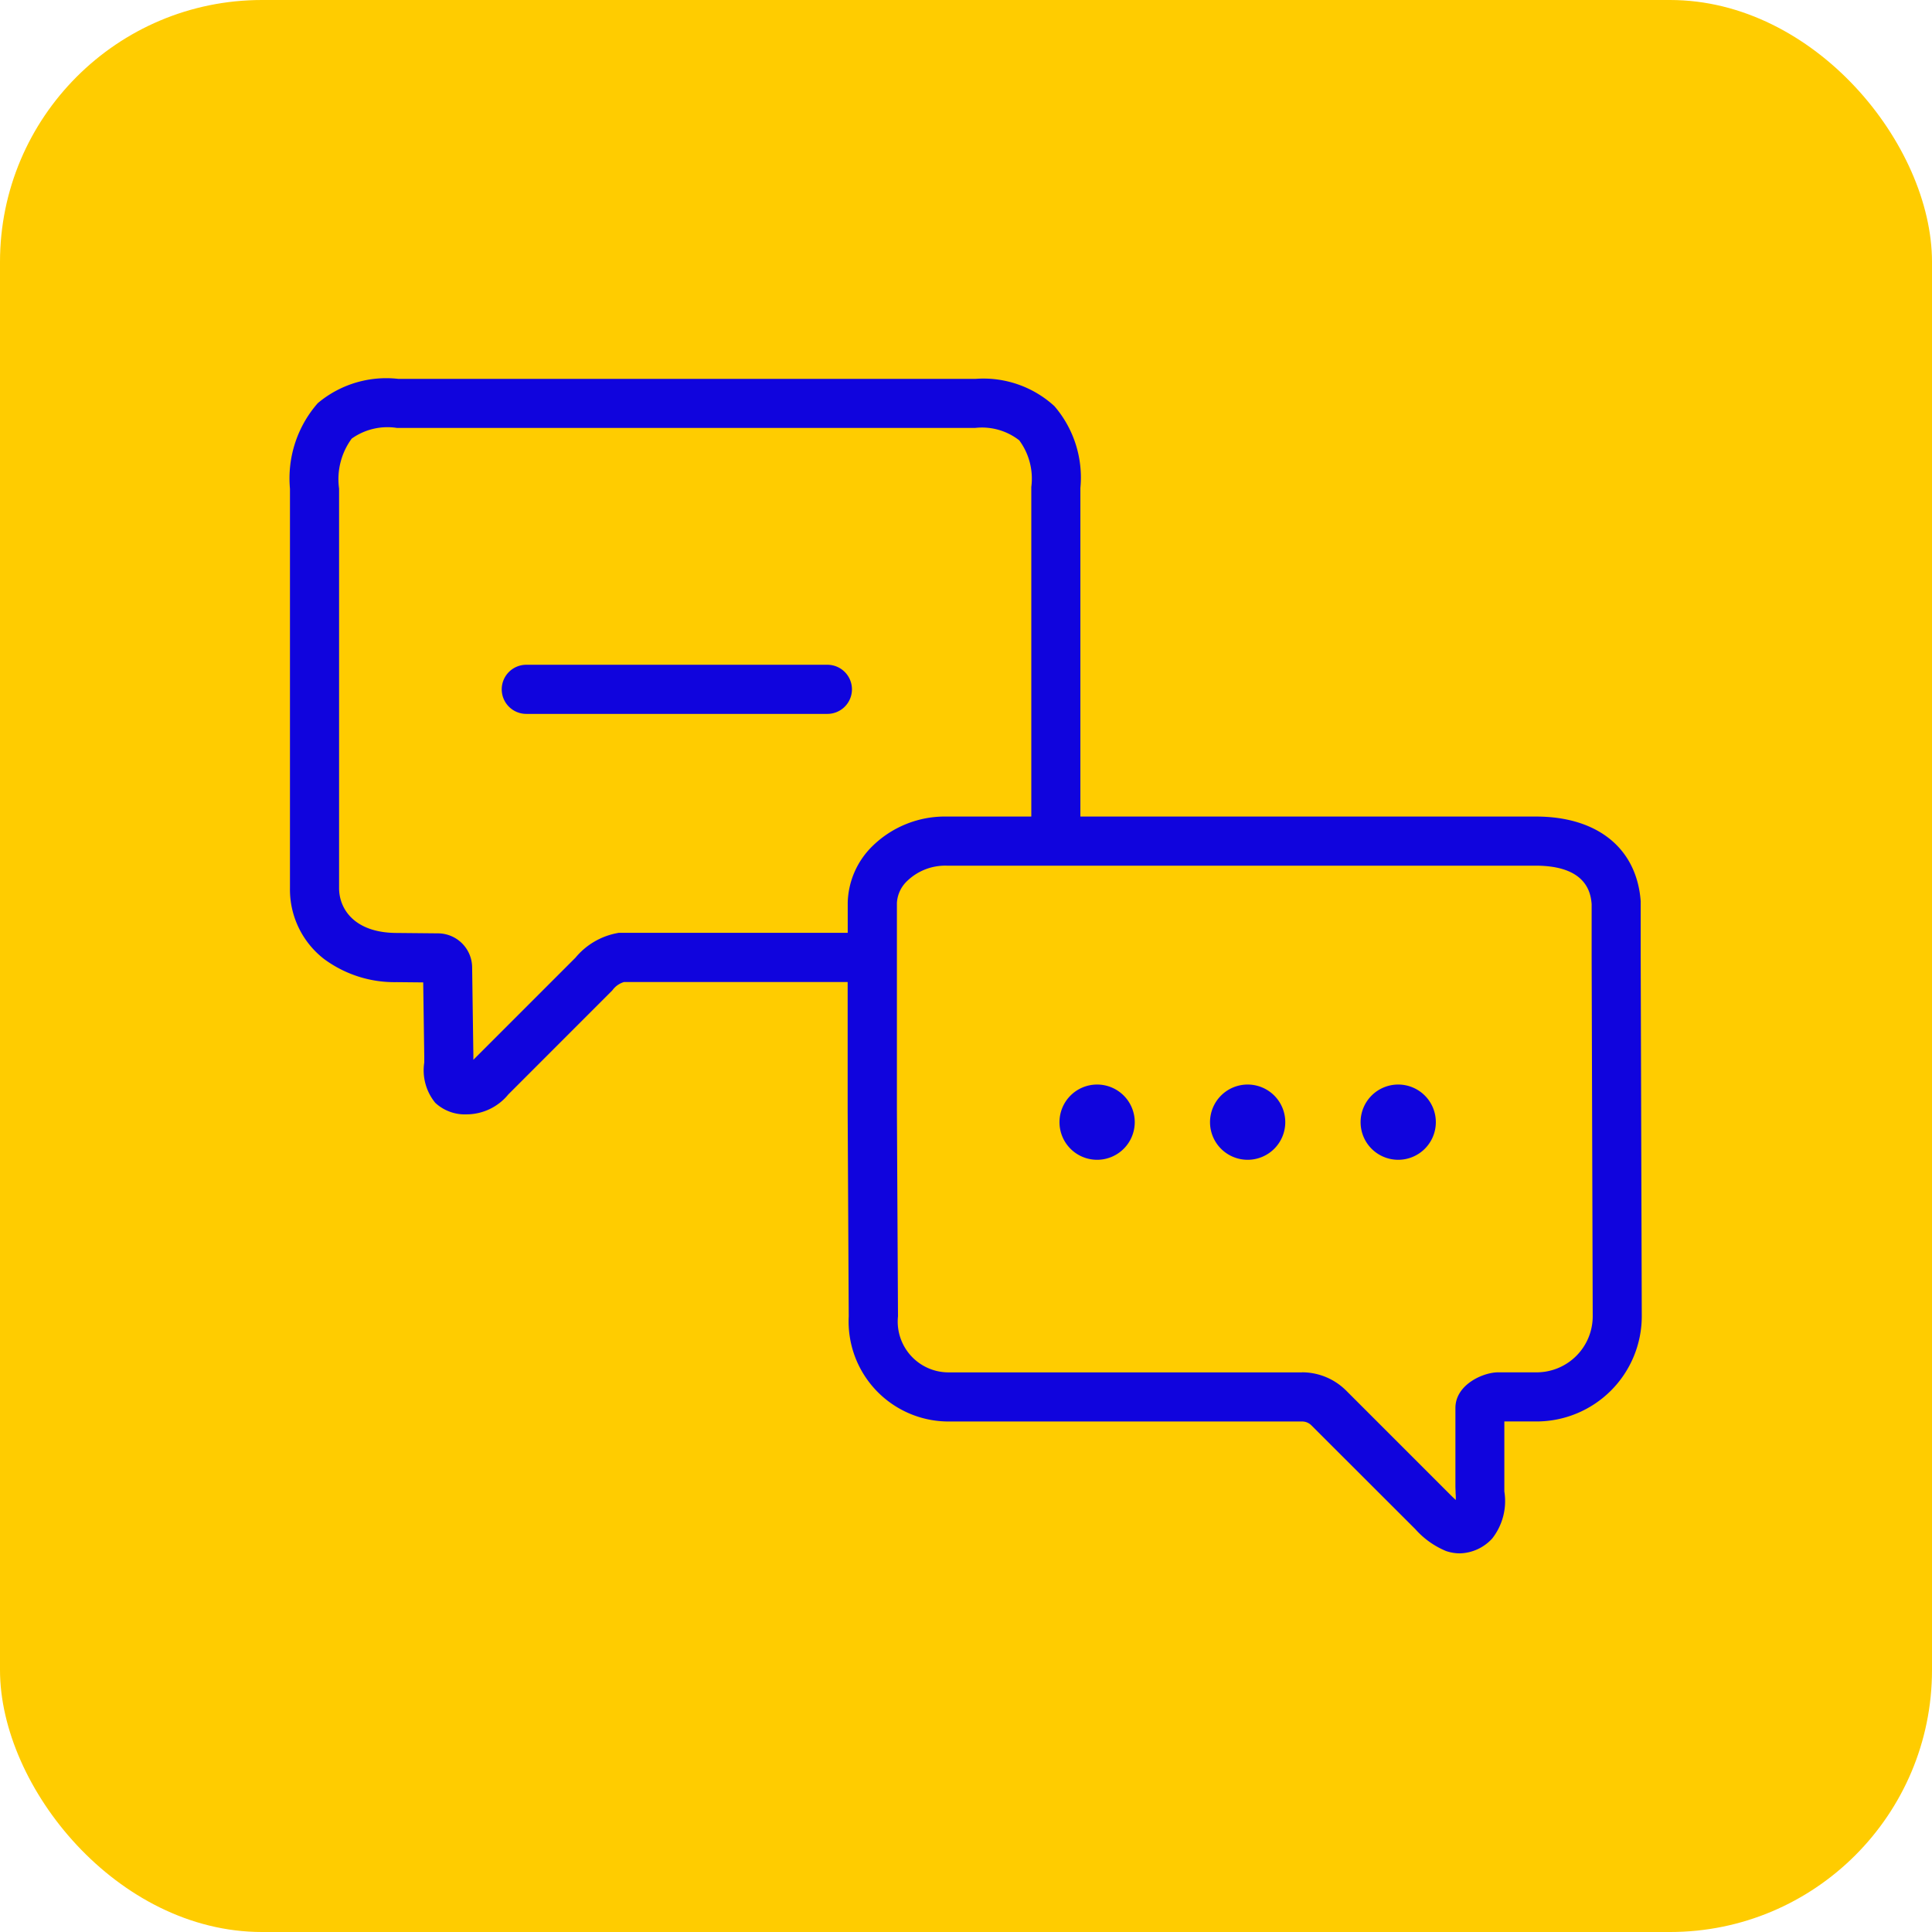<svg xmlns="http://www.w3.org/2000/svg" width="59" height="59" viewBox="0 0 59 59"><g id="Comms-Icon-Desktop" transform="translate(-1097 -2850)"><rect id="Rectangle_6919" data-name="Rectangle 6919" width="59" height="59" rx="8" transform="translate(1097 2850)" fill="#fc0"></rect><g id="Core_Value_03_-_Communication" data-name="Core Value 03 - Communication" transform="translate(1106.605 2862.313)"><path id="Path_8" data-name="Path 8" d="M403.155,43.708a1.319,1.319,0,0,1-.423-.071,2.563,2.563,0,0,1-.938-.668L398.621,39.8a.4.4,0,0,0-.284-.119H387.514a3.054,3.054,0,0,1-3.023-3.209l-.033-6.3V26.26H377.63a.671.671,0,0,0-.337.227l-.027.034-3.172,3.173a1.649,1.649,0,0,1-1.243.607h-.017a1.326,1.326,0,0,1-.97-.352,1.569,1.569,0,0,1-.336-1.229c0-.065,0-.133,0-.2l-.032-2.248-.81-.008a3.615,3.615,0,0,1-2.225-.712,2.685,2.685,0,0,1-1.034-2.158v-12.2a3.485,3.485,0,0,1,.849-2.611,3.246,3.246,0,0,1,2.465-.741h17.612a3.211,3.211,0,0,1,2.418.831,3.34,3.34,0,0,1,.794,2.5V21.207h13.911c1.88,0,3.078.968,3.2,2.583l0,.059v1.634l.033,10.986a3.217,3.217,0,0,1-3.208,3.211h-.989v1.973c0,.043,0,.1,0,.165a1.851,1.851,0,0,1-.371,1.437A1.387,1.387,0,0,1,403.155,43.708Zm-4.816-5.529a1.91,1.91,0,0,1,1.343.559l3.171,3.171c.071.071.13.127.177.169,0-.073,0-.147-.006-.2,0-.078-.006-.151-.006-.224V39.268c0-.715.849-1.088,1.3-1.088h1.185a1.714,1.714,0,0,0,1.708-1.71l-.033-10.985V23.879c-.027-.322-.141-1.17-1.709-1.172H387.482a1.675,1.675,0,0,0-1.2.461,1,1,0,0,0-.32.677v6.323l.033,6.3a1.552,1.552,0,0,0,1.524,1.713h10.824ZM372.99,25.808l.038,2.7c0,.043,0,.086,0,.127l3.119-3.119a2.172,2.172,0,0,1,1.251-.745l.072-.014h6.99v-.912a2.5,2.5,0,0,1,.758-1.738,3.162,3.162,0,0,1,2.265-.9h2.583V11.143a1.966,1.966,0,0,0-.368-1.425,1.849,1.849,0,0,0-1.345-.379H370.693a1.883,1.883,0,0,0-1.38.326,2.091,2.091,0,0,0-.386,1.527v12.2c0,.631.462,1.368,1.764,1.37h.006l1.255.012A1.047,1.047,0,0,1,372.99,25.808Z" transform="translate(-368.177 -8.584)" fill="#1004dd"></path><path id="Path_9" data-name="Path 9" d="M428.706,62.892a1.149,1.149,0,1,1-1.149,1.149,1.149,1.149,0,0,1,1.149-1.149" transform="translate(-404.807 -42.085)" fill="#1004dd"></path><path id="Path_10" data-name="Path 10" d="M440.706,62.892a1.149,1.149,0,1,1-1.149,1.149,1.149,1.149,0,0,1,1.149-1.149" transform="translate(-412.21 -42.085)" fill="#1004dd"></path><path id="Path_11" data-name="Path 11" d="M452.706,62.892a1.149,1.149,0,1,1-1.149,1.149,1.149,1.149,0,0,1,1.149-1.149" transform="translate(-419.612 -42.085)" fill="#1004dd"></path><path id="Line_1" data-name="Line 1" d="M9.195.75H0A.75.75,0,0,1-.75,0,.75.75,0,0,1,0-.75H9.195a.75.75,0,0,1,.75.75A.75.75,0,0,1,9.195.75Z" transform="translate(6.467 8.738)" fill="#1004dd"></path></g></g></svg>